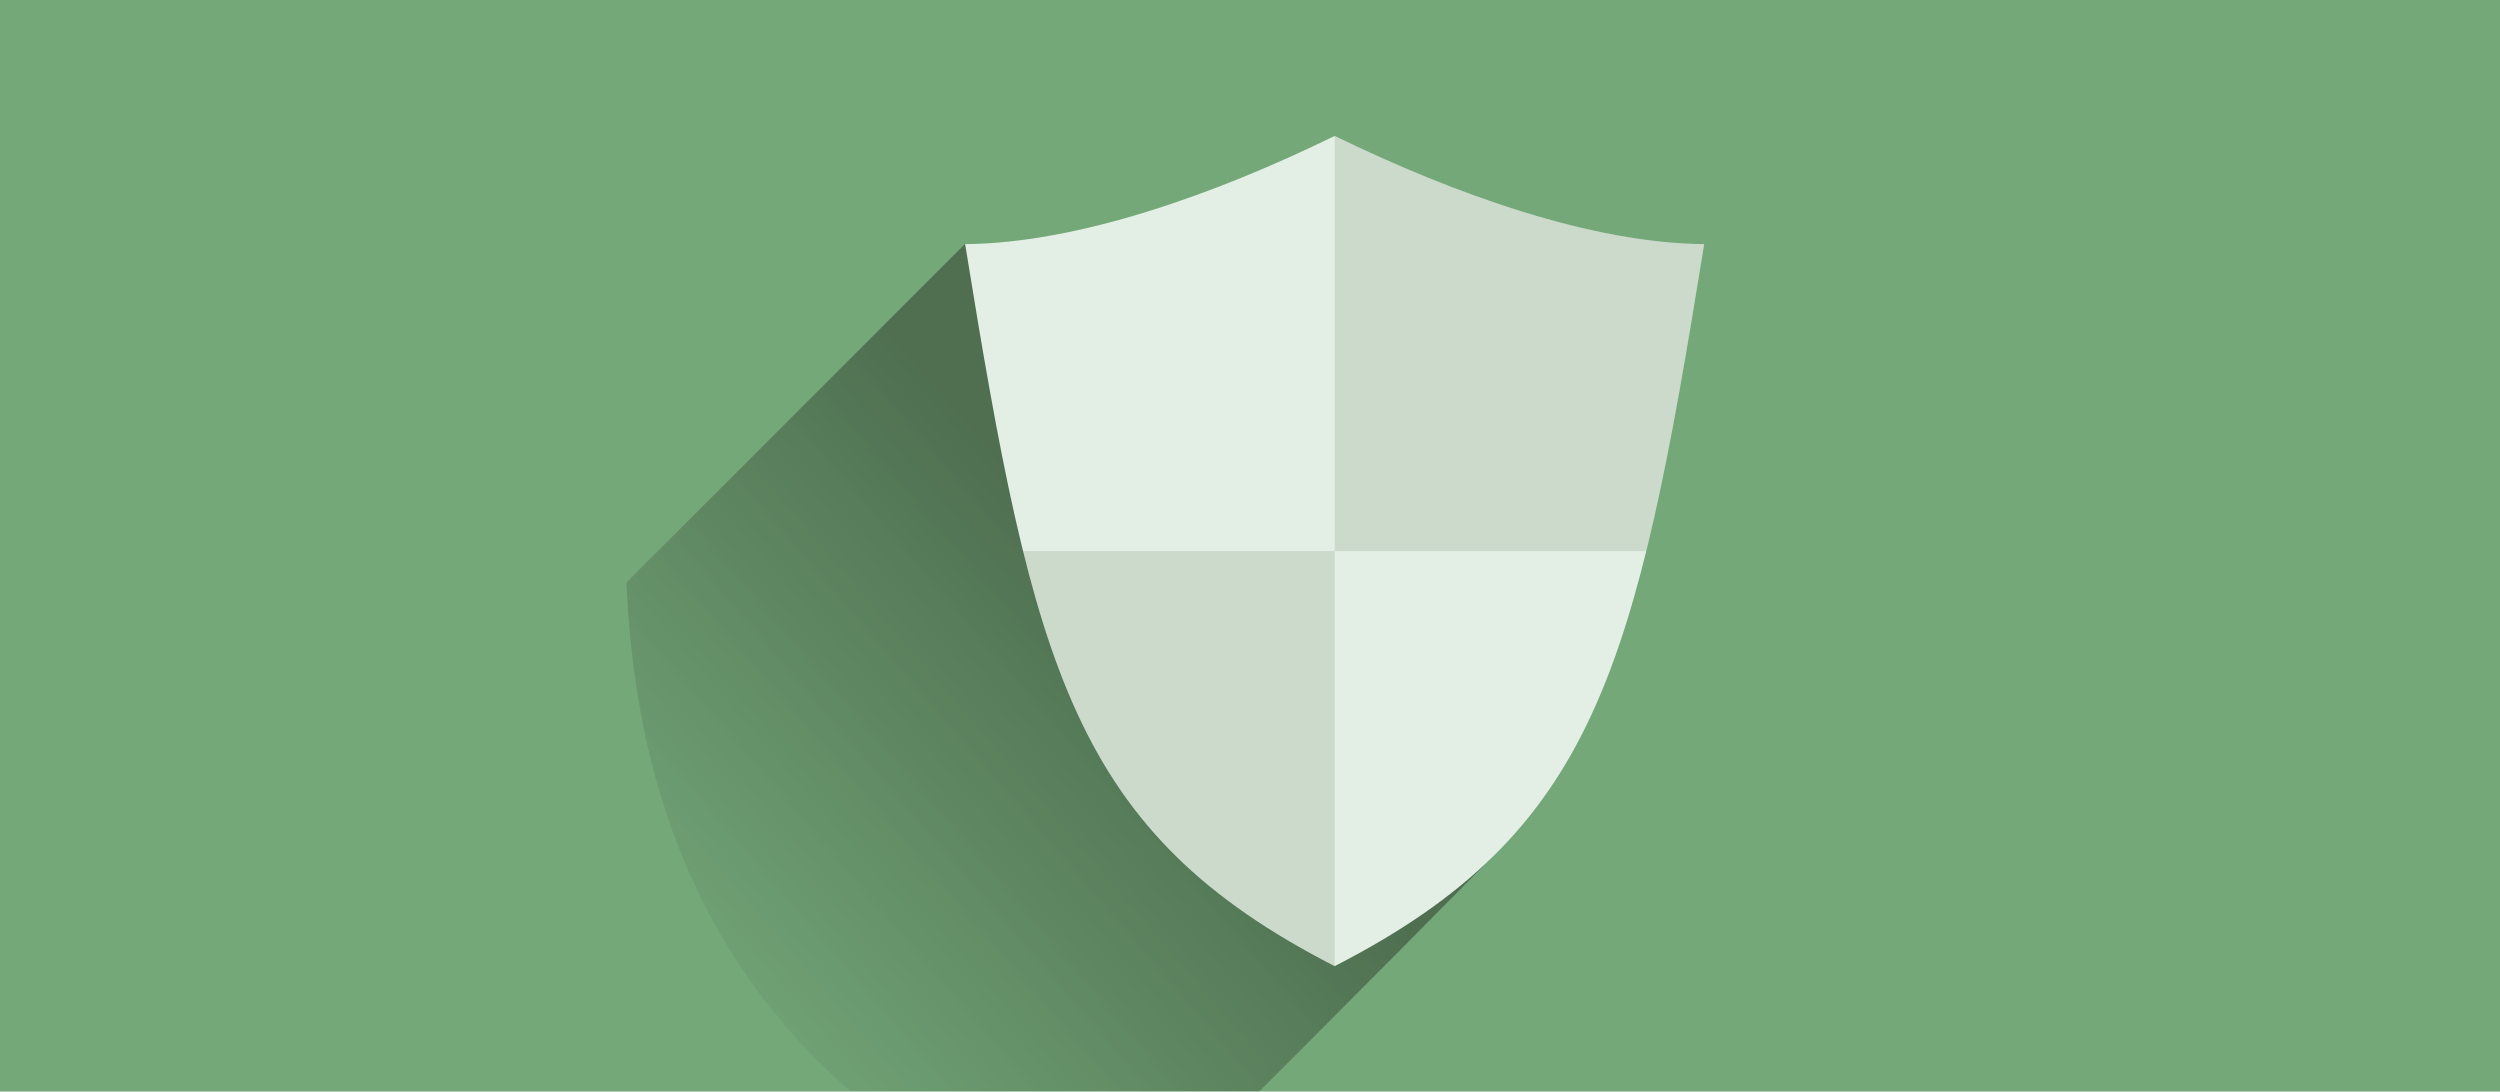 <?xml version="1.0" encoding="utf-8"?>
<!-- Generator: Adobe Illustrator 26.3.1, SVG Export Plug-In . SVG Version: 6.00 Build 0)  -->
<svg version="1.1" id="레이어_1" xmlns="http://www.w3.org/2000/svg" xmlns:xlink="http://www.w3.org/1999/xlink" x="0px"
	 y="0px" viewBox="0 0 850.4 371.3" style="enable-background:new 0 0 850.4 371.3;" xml:space="preserve">
<style type="text/css">
	.st0{fill:#74A879;}
	.st1{opacity:0.8;}
	.st2{fill-rule:evenodd;clip-rule:evenodd;fill:url(#SVGID_1_);}
	.st3{fill-rule:evenodd;clip-rule:evenodd;fill:#FFFFFF;}
	.st4{fill-rule:evenodd;clip-rule:evenodd;fill:#244916;fill-opacity:0.135;}
</style>
<rect class="st0" width="850.4" height="371.3"/>
<g transform="translate(0 -252.36)" class="st1">
	
		<linearGradient id="SVGID_1_" gradientUnits="userSpaceOnUse" x1="393.414" y1="1629.675" x2="234.809" y2="1766.025" gradientTransform="matrix(1 0 0 1 0 -1159.64)">
		<stop  offset="0" style="stop-color:#040000;stop-opacity:0.42"/>
		<stop  offset="1" style="stop-color:#040000;stop-opacity:0"/>
	</linearGradient>
	<path class="st2" d="M328.2,335.4L213.1,450.5c5,119.7,67.6,187.4,164.3,224c43.6-43.5,87.2-87,130.6-131L328.2,335.4z"/>
	<path class="st3" d="M454,298.6c-41.3,20.2-87.8,36.5-125.7,36.8C351.6,479.6,365,535.4,454,581c89-45.6,102.4-101.4,125.7-245.6
		C541.7,335.1,495.3,318.7,454,298.6L454,298.6z"/>
	<path class="st4" d="M454,298.6v141.2h106c7.1-28.7,13-62.9,19.7-104.4C541.7,335.1,495.3,318.7,454,298.6L454,298.6z M454,439.8
		H348c17.6,71.1,42.6,108.7,106,141.2V439.8L454,439.8z"/>
</g>
</svg>
